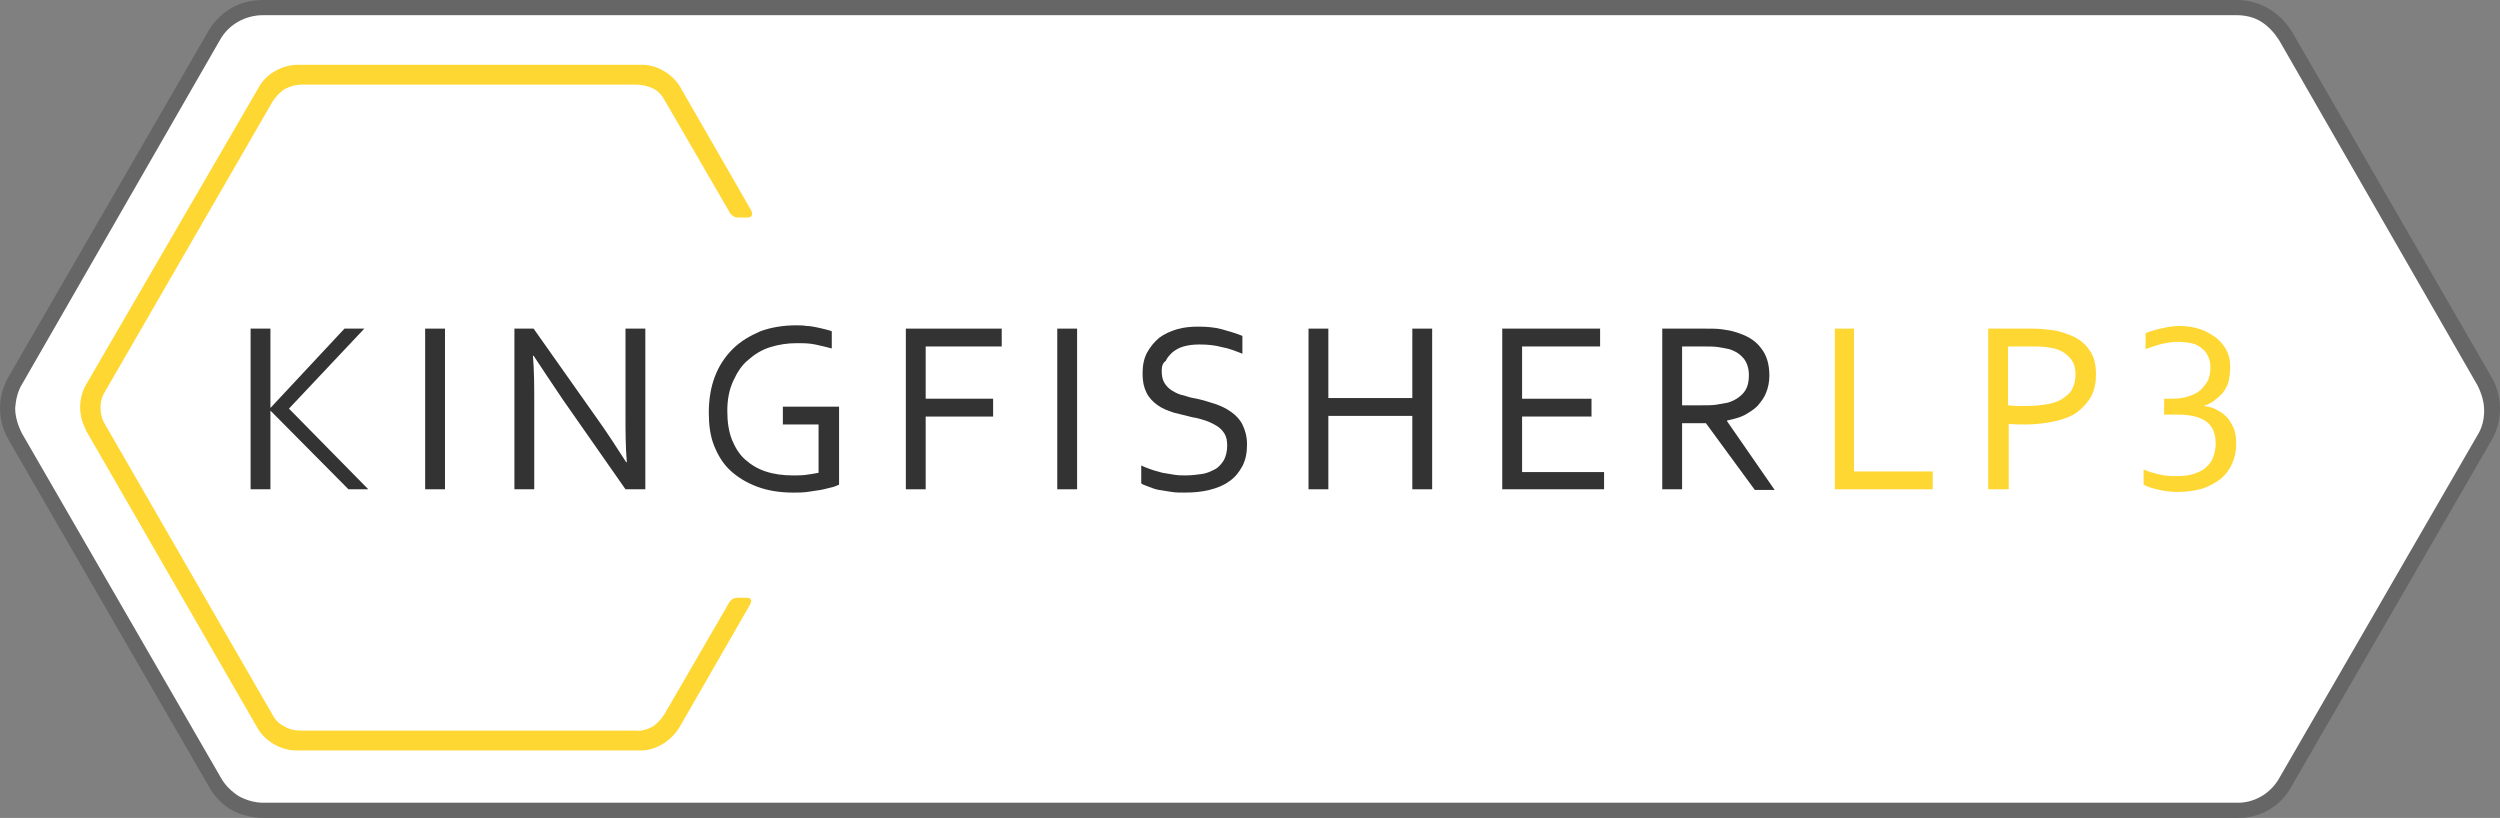<?xml version="1.0" encoding="utf-8"?>
<!-- Generator: Adobe Illustrator 23.0.1, SVG Export Plug-In . SVG Version: 6.00 Build 0)  -->
<svg version="1.1" id="Layer_1" xmlns="http://www.w3.org/2000/svg" xmlns:xlink="http://www.w3.org/1999/xlink" x="0px" y="0px"
	 viewBox="0 0 378.1 123.7" style="enable-background:new 0 0 378.1 123.7;" xml:space="preserve">
<rect x="0" y="0" width="378.1" height="123.7" fill="#808080" stroke="none"/>
<style type="text/css">
	.st0{fill:#666666;}
	.st1{fill:#FFFFFF;}
	.st2{fill:#333333;}
	.st3{fill:#FFD732;}
</style>
<path class="st0" d="M338.3,123.7H39.9c-1.7,0-3.4-0.4-4.9-1.2c-1.5-0.9-2.7-2.2-3.5-3.7L1.4,66.7C0.5,65.2,0,63.5,0,61.7l0,0
	c0-1.7,0.5-3.4,1.4-4.9l30-51.9c0.8-1.5,2.1-2.8,3.6-3.7C36.4,0.4,38.1,0,39.8,0h298.4c1.7,0,3.4,0.4,4.9,1.3
	c1.5,0.9,2.7,2.1,3.6,3.6l30.1,52.1c0.9,1.5,1.3,3.2,1.3,4.9c0,1.7-0.5,3.4-1.4,4.9l-30,51.9C345.1,121.9,341.8,123.8,338.3,123.7z
	 M2.3,61.7c0,1.3,0.4,2.6,1,3.8l30.1,52.1c0.6,1.1,1.6,2.1,2.7,2.8c1.1,0.6,2.4,1,3.7,1h298.4c2.7,0.1,5.2-1.4,6.5-3.7l30-51.9
	c0.7-1.1,1-2.4,1-3.7c0-1.3-0.4-2.6-1-3.8L344.7,6.1C344,5,343.1,4,342,3.3c-1.1-0.7-2.4-1-3.8-1H39.8c-2.7,0-5.2,1.4-6.5,3.7
	L3.4,58C2.7,59.1,2.4,60.4,2.3,61.7z"/>
<path class="st1" d="M2.3,61.7c0,1.3,0.4,2.6,1,3.8l30.1,52.1c0.6,1.1,1.6,2.1,2.7,2.8c1.1,0.6,2.4,1,3.7,1h298.4
	c2.7,0.1,5.2-1.4,6.5-3.7l30-51.9c0.7-1.1,1-2.4,1-3.7c0-1.3-0.4-2.6-1-3.8L344.7,6.1C344,5,343.1,4,342,3.3c-1.1-0.7-2.4-1-3.8-1
	H39.8c-2.7,0-5.2,1.4-6.5,3.7L3.4,58C2.7,59.1,2.4,60.4,2.3,61.7z"/>
<g>
	<path class="st2" d="M37.9,74V49.7h3v12h0l11.2-12h3L43.7,61.8l12,12.2h-3L40.9,62.1h0V74H37.9z"/>
	<path class="st2" d="M64.3,74V49.7h3V74H64.3z"/>
	<path class="st2" d="M90.3,63.3c1.5,2.1,3,4.4,4.4,6.6h0.1c-0.2-2.4-0.2-4.8-0.2-7.2V49.7h3V74h-3l-9.5-13.6
		c-1.6-2.4-3.1-4.6-4.4-6.6h-0.1c0.2,2.2,0.2,4.8,0.2,7.8V74h-3V49.7h2.9L90.3,63.3z"/>
	<path class="st2" d="M123.9,64.2h-5.5v-2.7h8.5v11.8c-0.3,0.1-0.6,0.3-1.1,0.4c-0.5,0.1-1.1,0.3-1.7,0.4c-0.6,0.1-1.3,0.2-2,0.3
		c-0.7,0.1-1.4,0.1-2.1,0.1c-2.1,0-3.9-0.3-5.5-0.9c-1.6-0.6-2.9-1.4-4-2.4c-1.1-1-1.9-2.3-2.5-3.8c-0.6-1.5-0.8-3.2-0.8-5
		c0-2,0.3-3.8,0.9-5.4c0.6-1.6,1.5-3,2.7-4.2c1.2-1.2,2.6-2,4.2-2.7c1.6-0.6,3.5-0.9,5.4-0.9c0.5,0,1.1,0,1.6,0.1
		c0.5,0,1,0.1,1.5,0.2c0.5,0.1,0.9,0.2,1.3,0.3s0.8,0.2,1,0.3v2.6c-0.7-0.2-1.6-0.4-2.5-0.6c-0.9-0.2-1.9-0.2-2.8-0.2
		c-1.4,0-2.7,0.2-4,0.6c-1.3,0.4-2.4,1.1-3.3,1.9c-1,0.8-1.7,1.9-2.3,3.2c-0.6,1.3-0.9,2.8-0.9,4.5c0,1.7,0.2,3.1,0.7,4.4
		c0.5,1.2,1.1,2.2,2,3c0.9,0.8,1.9,1.4,3.1,1.8c1.2,0.4,2.6,0.6,4.1,0.6c0.7,0,1.4,0,2.1-0.1c0.7-0.1,1.3-0.2,1.8-0.3V64.2z"/>
	<path class="st2" d="M140,74h-3V49.7h14.5v2.7H140v7.9h10.2v2.7H140V74z"/>
	<path class="st2" d="M159.9,74V49.7h3V74H159.9z"/>
	<path class="st2" d="M175.7,56.1c0,0.7,0.1,1.3,0.4,1.8c0.3,0.5,0.7,0.9,1.2,1.2c0.5,0.3,1.1,0.6,1.7,0.7c0.6,0.2,1.3,0.4,2,0.5
		c0.9,0.2,1.9,0.5,2.8,0.8c0.9,0.3,1.7,0.7,2.4,1.2c0.7,0.5,1.3,1.1,1.7,1.9c0.4,0.8,0.7,1.8,0.7,3c0,1.3-0.2,2.3-0.7,3.3
		c-0.5,0.9-1.1,1.7-2,2.3c-0.8,0.6-1.8,1-3,1.3c-1.2,0.3-2.4,0.4-3.8,0.4c-0.6,0-1.3,0-1.9-0.1c-0.7-0.1-1.3-0.2-1.9-0.3
		c-0.6-0.1-1.1-0.3-1.6-0.5c-0.5-0.2-0.9-0.3-1.1-0.5v-2.7c0.4,0.2,0.9,0.4,1.5,0.6c0.5,0.2,1.1,0.3,1.7,0.5
		c0.6,0.1,1.2,0.2,1.8,0.3c0.6,0.1,1.2,0.1,1.7,0.1c0.8,0,1.7-0.1,2.4-0.2c0.8-0.1,1.4-0.4,2-0.7s1-0.8,1.4-1.4
		c0.3-0.6,0.5-1.3,0.5-2.2c0-0.7-0.1-1.3-0.4-1.8c-0.3-0.5-0.7-0.9-1.2-1.2c-0.5-0.3-1.1-0.6-1.7-0.8c-0.6-0.2-1.3-0.4-2-0.5
		c-0.9-0.2-1.9-0.5-2.8-0.7c-0.9-0.3-1.7-0.6-2.4-1.1c-0.7-0.5-1.3-1.1-1.7-1.9c-0.4-0.8-0.6-1.7-0.6-2.9c0-1.2,0.2-2.3,0.7-3.2
		c0.5-0.9,1.1-1.6,1.8-2.2c0.8-0.6,1.7-1,2.7-1.3c1-0.3,2.1-0.4,3.2-0.4c1.3,0,2.5,0.1,3.6,0.4c1.1,0.3,2.1,0.6,3.1,1v2.7
		c-1-0.4-2-0.8-3.1-1c-1.1-0.3-2.2-0.4-3.4-0.4c-0.9,0-1.7,0.1-2.4,0.3c-0.7,0.2-1.2,0.5-1.7,0.9c-0.4,0.4-0.8,0.8-1,1.3
		C175.8,54.9,175.7,55.5,175.7,56.1z"/>
	<path class="st2" d="M200.9,60.2h12.7V49.7h3V74h-3V62.9h-12.7V74h-3V49.7h3V60.2z"/>
	<path class="st2" d="M230.1,71.4h12.5V74h-15.4V49.7h14.8v2.7h-11.8v7.9h10.5v2.7h-10.5V71.4z"/>
	<path class="st2" d="M254.4,64V74h-3V49.7h6.3c1.1,0,2,0,2.7,0.1c0.7,0.1,1.4,0.2,2,0.4c1.7,0.5,3,1.2,3.9,2.4
		c0.9,1.1,1.3,2.5,1.3,4.2c0,1-0.2,1.9-0.5,2.6c-0.3,0.8-0.8,1.4-1.3,2c-0.6,0.6-1.3,1-2,1.4c-0.8,0.4-1.7,0.6-2.6,0.8v0.1l7.2,10.4
		h-3L258,64H254.4z M254.4,52.4v8.9h2.9c0.9,0,1.7,0,2.3-0.1c0.6-0.1,1.2-0.2,1.7-0.3c1-0.3,1.8-0.8,2.4-1.5
		c0.6-0.7,0.8-1.6,0.8-2.7c0-1-0.3-1.9-0.8-2.5c-0.5-0.6-1.2-1.1-2.2-1.4c-0.4-0.1-1-0.2-1.6-0.3s-1.4-0.1-2.3-0.1H254.4z"/>
	<path class="st3" d="M280.4,49.7v21.6h11.9V74h-14.8V49.7H280.4z"/>
	<path class="st3" d="M303.7,74h-3V49.7h6.7c1,0,1.9,0.1,2.8,0.2s1.6,0.3,2.4,0.6c1.5,0.5,2.6,1.3,3.3,2.3c0.8,1,1.1,2.3,1.1,3.8
		c0,1.2-0.2,2.3-0.7,3.3c-0.5,0.9-1.2,1.7-2.1,2.4s-2.1,1.1-3.4,1.4s-2.9,0.5-4.5,0.5c-0.8,0-1.7,0-2.5-0.1V74z M303.7,61.3
		c0.4,0,0.8,0.1,1.3,0.1c0.4,0,0.8,0,1.2,0c1.4,0,2.6-0.1,3.6-0.3c1-0.2,1.8-0.5,2.4-1c0.6-0.4,1.1-0.9,1.3-1.5
		c0.3-0.6,0.4-1.3,0.4-2c0-0.9-0.2-1.7-0.7-2.3c-0.5-0.6-1.1-1.1-1.9-1.4c-0.5-0.2-1.1-0.3-1.8-0.4c-0.7-0.1-1.5-0.1-2.4-0.1h-3.4
		V61.3z"/>
	<path class="st3" d="M333.3,61.4c0.6,0.1,1.3,0.2,1.8,0.5c0.6,0.3,1.1,0.6,1.6,1.1c0.5,0.5,0.8,1.1,1.1,1.7
		c0.3,0.7,0.4,1.5,0.4,2.4c0,1.1-0.2,2.1-0.6,3c-0.4,0.9-1,1.7-1.7,2.3c-0.8,0.6-1.7,1.1-2.8,1.5c-1.1,0.3-2.3,0.5-3.7,0.5
		c-1,0-1.9-0.1-2.8-0.3c-0.9-0.2-1.7-0.4-2.4-0.8V71c0.9,0.4,1.7,0.6,2.6,0.8c0.8,0.2,1.6,0.2,2.4,0.2c1.1,0,2-0.1,2.8-0.4
		c0.8-0.3,1.4-0.6,1.8-1.1c0.5-0.4,0.8-1,1-1.6c0.2-0.6,0.3-1.2,0.3-1.8c0-1.6-0.5-2.7-1.5-3.4c-1-0.7-2.5-1-4.4-1h-1.9v-2.4h1.1
		c1,0,1.9-0.1,2.7-0.4c0.7-0.2,1.4-0.6,1.8-1s0.8-0.9,1.1-1.5c0.2-0.6,0.3-1.2,0.3-1.8c0-0.7-0.1-1.3-0.4-1.8
		c-0.2-0.5-0.6-0.9-1-1.2c-0.4-0.3-0.9-0.6-1.5-0.7s-1.2-0.2-1.9-0.2c-0.8,0-1.7,0.1-2.5,0.3c-0.8,0.2-1.7,0.5-2.5,0.8v-2.4
		c0.9-0.4,1.8-0.6,2.7-0.8c0.9-0.2,1.8-0.3,2.5-0.3c1.2,0,2.2,0.2,3.1,0.5c0.9,0.3,1.7,0.8,2.4,1.3c0.7,0.6,1.2,1.2,1.6,2
		c0.4,0.8,0.5,1.6,0.5,2.6c0,0.6-0.1,1.2-0.2,1.8c-0.1,0.6-0.4,1.1-0.7,1.6c-0.3,0.5-0.8,0.9-1.3,1.3
		C334.7,60.8,334.1,61.1,333.3,61.4L333.3,61.4z"/>
</g>
<g>
	<path class="st3" d="M112.9,90.4h-1.4c-0.8,0-1.2,0.7-1.2,0.7l-9.8,16.9c-0.5,0.8-1.1,1.4-1.8,1.9c-0.8,0.4-1.6,0.7-2.6,0.6
		l-50.6,0c-0.9,0-1.8-0.2-2.6-0.7c-0.8-0.4-1.4-1.1-1.8-1.9L15.9,64.2c-0.5-0.8-0.7-1.7-0.7-2.5c0-0.9,0.2-1.7,0.7-2.5l25.3-43.8
		c0.5-0.8,1.1-1.4,1.8-1.9c0.8-0.4,1.6-0.7,2.6-0.7l50.6,0c0.9,0,1.8,0.2,2.6,0.6c0.8,0.4,1.4,1.1,1.8,1.9l9.8,16.9
		c0,0,0.4,0.7,1.2,0.7h1.4c1.2,0,0.6-1.1,0.6-1.1l-10.7-18.6c-1.1-1.9-3.4-3.4-5.8-3.4l-52.1,0c-2.2,0-4.7,1.3-5.8,3.3L13,58.2
		c-1.1,1.9-1.2,4.5-0.1,6.6c0,0.1,0.1,0.2,0.1,0.3l26,45.1c1.2,2,3.6,3.3,5.8,3.3l52.1,0c2.4,0,4.6-1.5,5.8-3.4l10.7-18.6
		C113.4,91.5,114.1,90.4,112.9,90.4z"/>
</g>
</svg>
